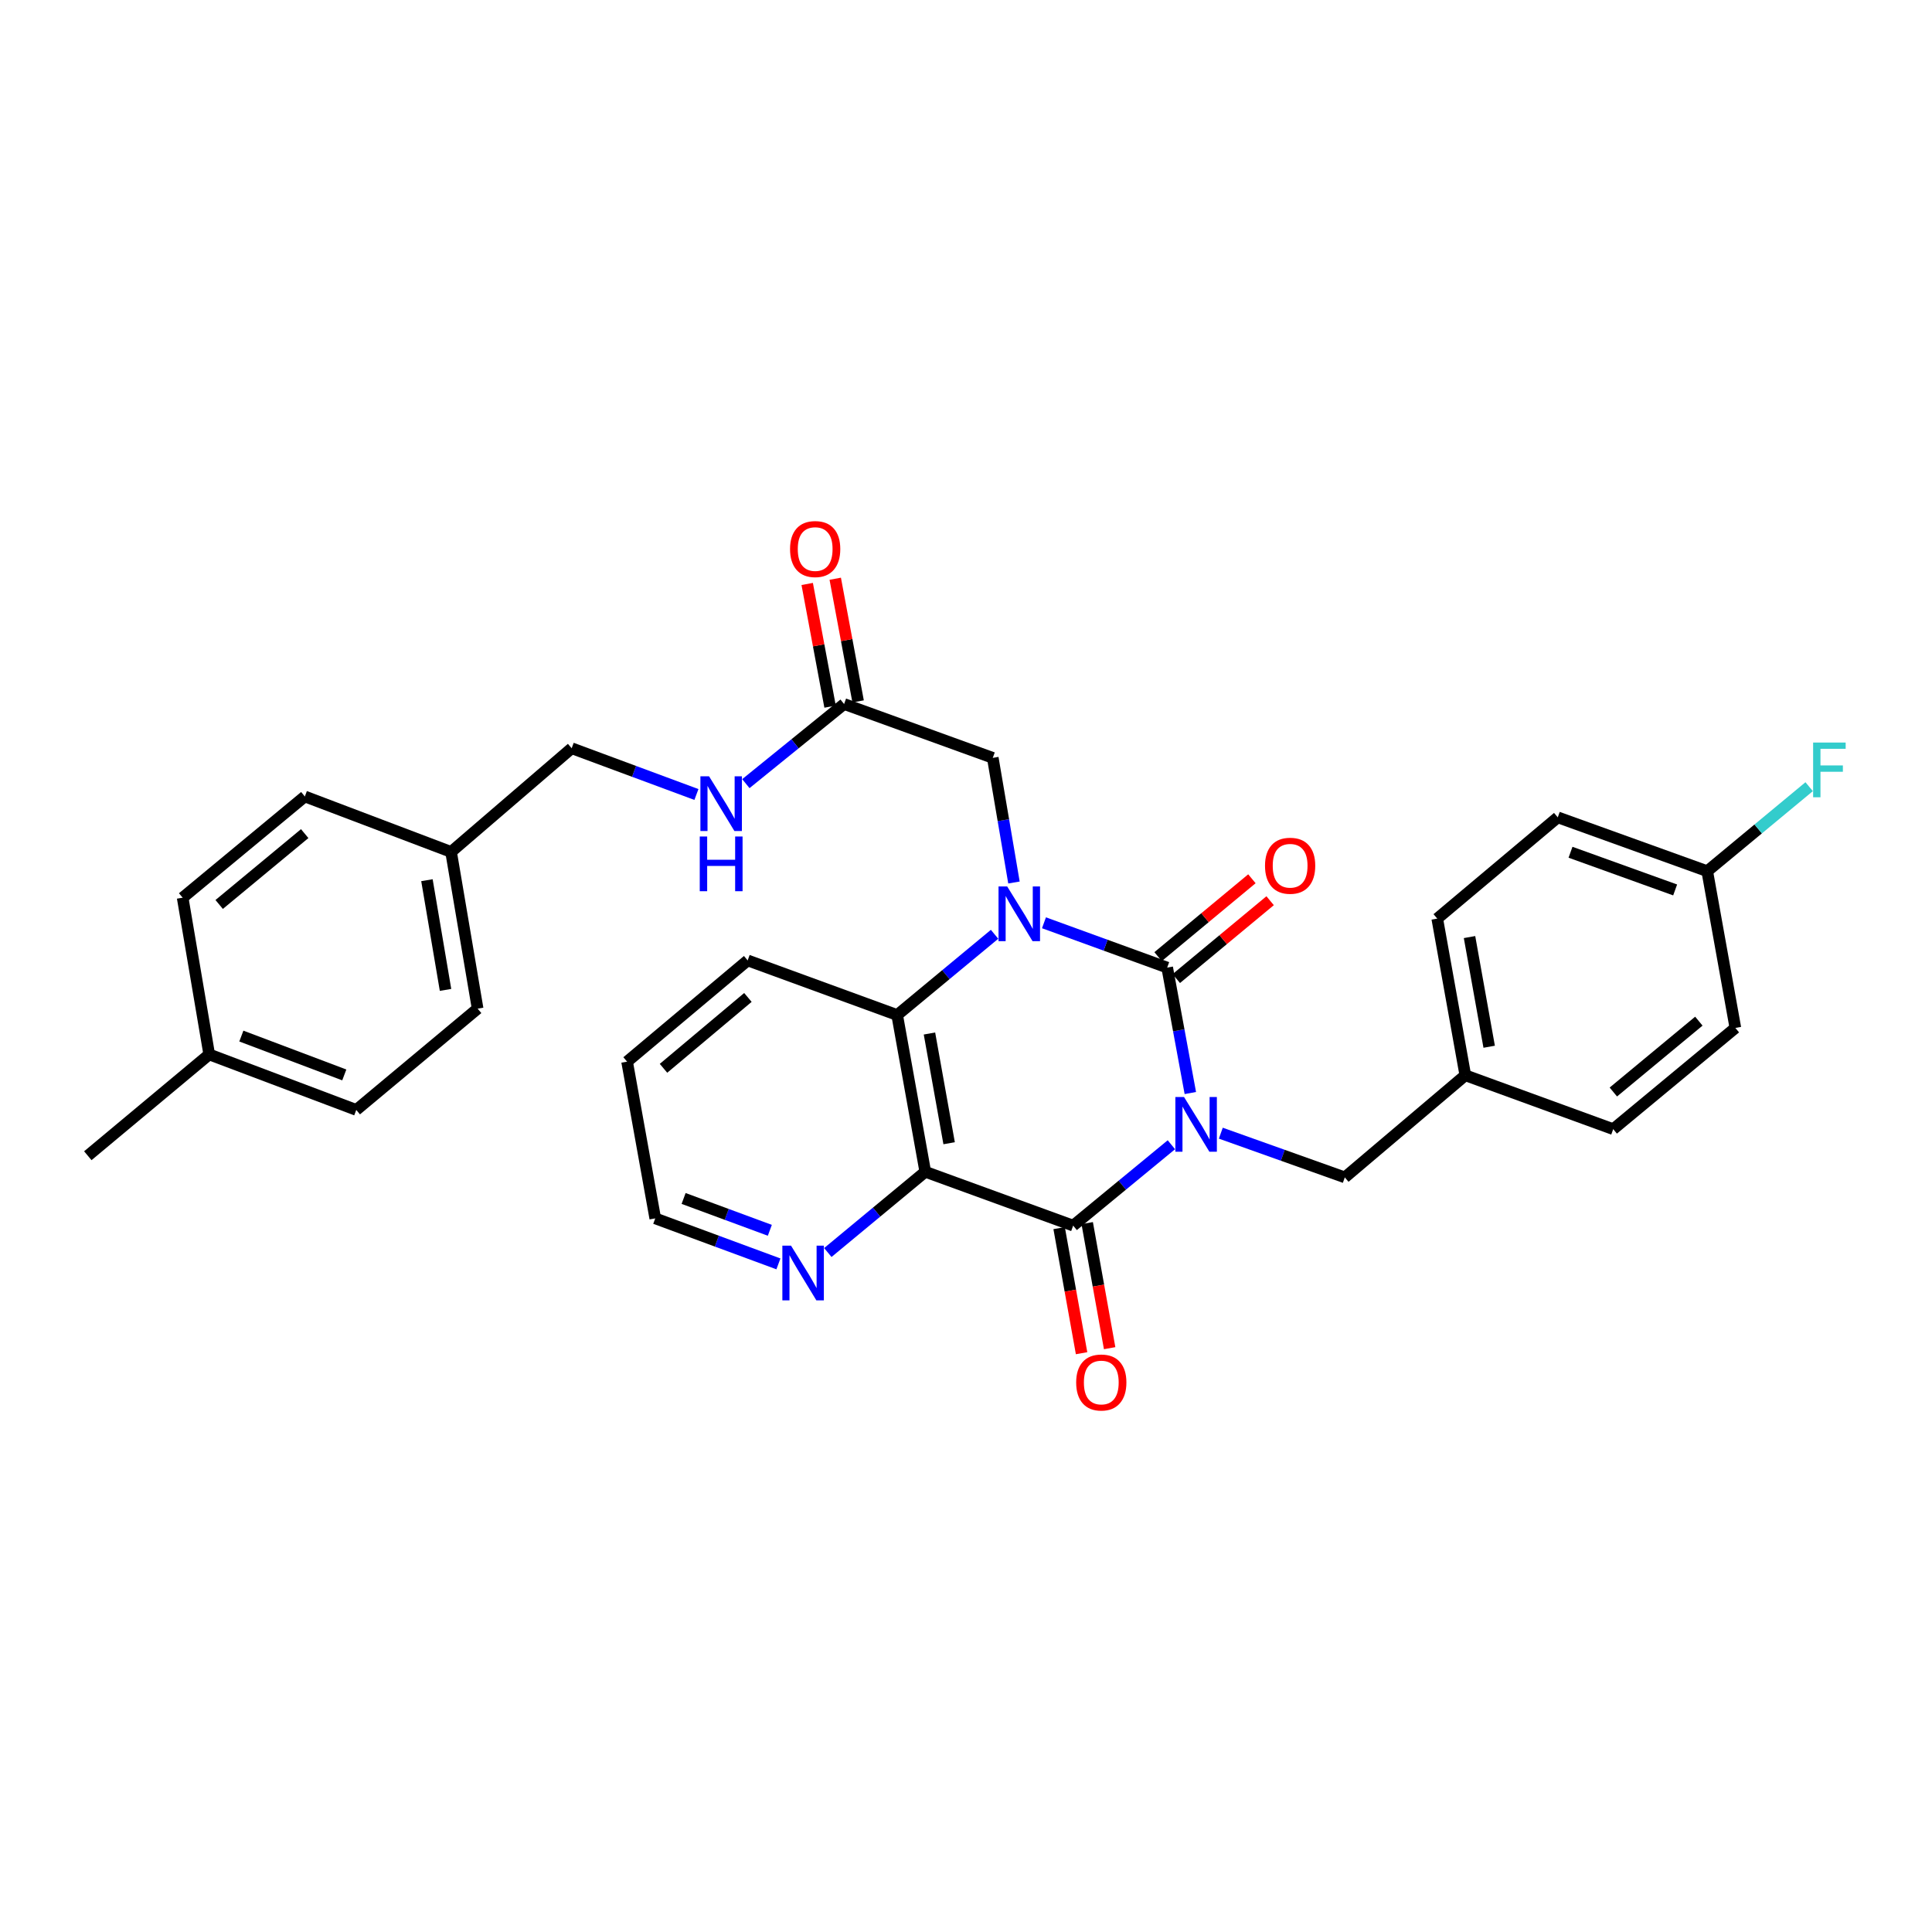 <?xml version='1.0' encoding='iso-8859-1'?>
<svg version='1.1' baseProfile='full'
              xmlns='http://www.w3.org/2000/svg'
                      xmlns:rdkit='http://www.rdkit.org/xml'
                      xmlns:xlink='http://www.w3.org/1999/xlink'
                  xml:space='preserve'
width='1000px' height='1000px' viewBox='0 0 1000 1000'>
<!-- END OF HEADER -->
<rect style='opacity:1.0;fill:#FFFFFF;stroke:none' width='1000' height='1000' x='0' y='0'> </rect>
<path class='bond-0' d='M 616.115,565.75 L 610.125,533.288' style='fill:none;fill-rule:evenodd;stroke:#0000FF;stroke-width:6px;stroke-linecap:butt;stroke-linejoin:miter;stroke-opacity:1' />
<path class='bond-0' d='M 610.125,533.288 L 604.136,500.825' style='fill:none;fill-rule:evenodd;stroke:#000000;stroke-width:6px;stroke-linecap:butt;stroke-linejoin:miter;stroke-opacity:1' />
<path class='bond-2' d='M 606.308,592.515 L 580.888,613.447' style='fill:none;fill-rule:evenodd;stroke:#0000FF;stroke-width:6px;stroke-linecap:butt;stroke-linejoin:miter;stroke-opacity:1' />
<path class='bond-2' d='M 580.888,613.447 L 555.468,634.38' style='fill:none;fill-rule:evenodd;stroke:#000000;stroke-width:6px;stroke-linecap:butt;stroke-linejoin:miter;stroke-opacity:1' />
<path class='bond-5' d='M 631.891,586.531 L 663.979,597.971' style='fill:none;fill-rule:evenodd;stroke:#0000FF;stroke-width:6px;stroke-linecap:butt;stroke-linejoin:miter;stroke-opacity:1' />
<path class='bond-5' d='M 663.979,597.971 L 696.067,609.411' style='fill:none;fill-rule:evenodd;stroke:#000000;stroke-width:6px;stroke-linecap:butt;stroke-linejoin:miter;stroke-opacity:1' />
<path class='bond-1' d='M 604.136,500.825 L 572.246,489.228' style='fill:none;fill-rule:evenodd;stroke:#000000;stroke-width:6px;stroke-linecap:butt;stroke-linejoin:miter;stroke-opacity:1' />
<path class='bond-1' d='M 572.246,489.228 L 540.356,477.632' style='fill:none;fill-rule:evenodd;stroke:#0000FF;stroke-width:6px;stroke-linecap:butt;stroke-linejoin:miter;stroke-opacity:1' />
<path class='bond-9' d='M 608.848,506.505 L 633.131,486.355' style='fill:none;fill-rule:evenodd;stroke:#000000;stroke-width:6px;stroke-linecap:butt;stroke-linejoin:miter;stroke-opacity:1' />
<path class='bond-9' d='M 633.131,486.355 L 657.414,466.206' style='fill:none;fill-rule:evenodd;stroke:#FF0000;stroke-width:6px;stroke-linecap:butt;stroke-linejoin:miter;stroke-opacity:1' />
<path class='bond-9' d='M 599.423,495.146 L 623.706,474.996' style='fill:none;fill-rule:evenodd;stroke:#000000;stroke-width:6px;stroke-linecap:butt;stroke-linejoin:miter;stroke-opacity:1' />
<path class='bond-9' d='M 623.706,474.996 L 647.988,454.847' style='fill:none;fill-rule:evenodd;stroke:#FF0000;stroke-width:6px;stroke-linecap:butt;stroke-linejoin:miter;stroke-opacity:1' />
<path class='bond-6' d='M 524.825,456.779 L 519.343,424.521' style='fill:none;fill-rule:evenodd;stroke:#0000FF;stroke-width:6px;stroke-linecap:butt;stroke-linejoin:miter;stroke-opacity:1' />
<path class='bond-6' d='M 519.343,424.521 L 513.861,392.264' style='fill:none;fill-rule:evenodd;stroke:#000000;stroke-width:6px;stroke-linecap:butt;stroke-linejoin:miter;stroke-opacity:1' />
<path class='bond-31' d='M 514.787,483.589 L 489.58,504.483' style='fill:none;fill-rule:evenodd;stroke:#0000FF;stroke-width:6px;stroke-linecap:butt;stroke-linejoin:miter;stroke-opacity:1' />
<path class='bond-31' d='M 489.58,504.483 L 464.373,525.376' style='fill:none;fill-rule:evenodd;stroke:#000000;stroke-width:6px;stroke-linecap:butt;stroke-linejoin:miter;stroke-opacity:1' />
<path class='bond-3' d='M 555.468,634.38 L 478.92,606.508' style='fill:none;fill-rule:evenodd;stroke:#000000;stroke-width:6px;stroke-linecap:butt;stroke-linejoin:miter;stroke-opacity:1' />
<path class='bond-10' d='M 548.204,635.683 L 554.012,668.051' style='fill:none;fill-rule:evenodd;stroke:#000000;stroke-width:6px;stroke-linecap:butt;stroke-linejoin:miter;stroke-opacity:1' />
<path class='bond-10' d='M 554.012,668.051 L 559.82,700.419' style='fill:none;fill-rule:evenodd;stroke:#FF0000;stroke-width:6px;stroke-linecap:butt;stroke-linejoin:miter;stroke-opacity:1' />
<path class='bond-10' d='M 562.732,633.077 L 568.54,665.444' style='fill:none;fill-rule:evenodd;stroke:#000000;stroke-width:6px;stroke-linecap:butt;stroke-linejoin:miter;stroke-opacity:1' />
<path class='bond-10' d='M 568.54,665.444 L 574.348,697.812' style='fill:none;fill-rule:evenodd;stroke:#FF0000;stroke-width:6px;stroke-linecap:butt;stroke-linejoin:miter;stroke-opacity:1' />
<path class='bond-4' d='M 478.92,606.508 L 464.373,525.376' style='fill:none;fill-rule:evenodd;stroke:#000000;stroke-width:6px;stroke-linecap:butt;stroke-linejoin:miter;stroke-opacity:1' />
<path class='bond-4' d='M 491.266,591.733 L 481.084,534.941' style='fill:none;fill-rule:evenodd;stroke:#000000;stroke-width:6px;stroke-linecap:butt;stroke-linejoin:miter;stroke-opacity:1' />
<path class='bond-7' d='M 478.92,606.508 L 453.701,627.407' style='fill:none;fill-rule:evenodd;stroke:#000000;stroke-width:6px;stroke-linecap:butt;stroke-linejoin:miter;stroke-opacity:1' />
<path class='bond-7' d='M 453.701,627.407 L 428.482,648.305' style='fill:none;fill-rule:evenodd;stroke:#0000FF;stroke-width:6px;stroke-linecap:butt;stroke-linejoin:miter;stroke-opacity:1' />
<path class='bond-19' d='M 464.373,525.376 L 386.989,497.11' style='fill:none;fill-rule:evenodd;stroke:#000000;stroke-width:6px;stroke-linecap:butt;stroke-linejoin:miter;stroke-opacity:1' />
<path class='bond-13' d='M 696.067,609.411 L 758.445,556.561' style='fill:none;fill-rule:evenodd;stroke:#000000;stroke-width:6px;stroke-linecap:butt;stroke-linejoin:miter;stroke-opacity:1' />
<path class='bond-8' d='M 513.861,392.264 L 436.903,364.4' style='fill:none;fill-rule:evenodd;stroke:#000000;stroke-width:6px;stroke-linecap:butt;stroke-linejoin:miter;stroke-opacity:1' />
<path class='bond-28' d='M 402.909,654.185 L 371.033,642.409' style='fill:none;fill-rule:evenodd;stroke:#0000FF;stroke-width:6px;stroke-linecap:butt;stroke-linejoin:miter;stroke-opacity:1' />
<path class='bond-28' d='M 371.033,642.409 L 339.157,630.633' style='fill:none;fill-rule:evenodd;stroke:#000000;stroke-width:6px;stroke-linecap:butt;stroke-linejoin:miter;stroke-opacity:1' />
<path class='bond-28' d='M 398.462,636.807 L 376.149,628.563' style='fill:none;fill-rule:evenodd;stroke:#0000FF;stroke-width:6px;stroke-linecap:butt;stroke-linejoin:miter;stroke-opacity:1' />
<path class='bond-28' d='M 376.149,628.563 L 353.835,620.32' style='fill:none;fill-rule:evenodd;stroke:#000000;stroke-width:6px;stroke-linecap:butt;stroke-linejoin:miter;stroke-opacity:1' />
<path class='bond-11' d='M 436.903,364.4 L 411.48,385.007' style='fill:none;fill-rule:evenodd;stroke:#000000;stroke-width:6px;stroke-linecap:butt;stroke-linejoin:miter;stroke-opacity:1' />
<path class='bond-11' d='M 411.48,385.007 L 386.058,405.613' style='fill:none;fill-rule:evenodd;stroke:#0000FF;stroke-width:6px;stroke-linecap:butt;stroke-linejoin:miter;stroke-opacity:1' />
<path class='bond-12' d='M 444.158,363.047 L 438.238,331.3' style='fill:none;fill-rule:evenodd;stroke:#000000;stroke-width:6px;stroke-linecap:butt;stroke-linejoin:miter;stroke-opacity:1' />
<path class='bond-12' d='M 438.238,331.3 L 432.318,299.554' style='fill:none;fill-rule:evenodd;stroke:#FF0000;stroke-width:6px;stroke-linecap:butt;stroke-linejoin:miter;stroke-opacity:1' />
<path class='bond-12' d='M 429.648,365.753 L 423.728,334.006' style='fill:none;fill-rule:evenodd;stroke:#000000;stroke-width:6px;stroke-linecap:butt;stroke-linejoin:miter;stroke-opacity:1' />
<path class='bond-12' d='M 423.728,334.006 L 417.807,302.26' style='fill:none;fill-rule:evenodd;stroke:#FF0000;stroke-width:6px;stroke-linecap:butt;stroke-linejoin:miter;stroke-opacity:1' />
<path class='bond-14' d='M 360.467,411.231 L 328.184,399.259' style='fill:none;fill-rule:evenodd;stroke:#0000FF;stroke-width:6px;stroke-linecap:butt;stroke-linejoin:miter;stroke-opacity:1' />
<path class='bond-14' d='M 328.184,399.259 L 295.902,387.286' style='fill:none;fill-rule:evenodd;stroke:#000000;stroke-width:6px;stroke-linecap:butt;stroke-linejoin:miter;stroke-opacity:1' />
<path class='bond-20' d='M 758.445,556.561 L 835.001,584.45' style='fill:none;fill-rule:evenodd;stroke:#000000;stroke-width:6px;stroke-linecap:butt;stroke-linejoin:miter;stroke-opacity:1' />
<path class='bond-21' d='M 758.445,556.561 L 743.914,475.462' style='fill:none;fill-rule:evenodd;stroke:#000000;stroke-width:6px;stroke-linecap:butt;stroke-linejoin:miter;stroke-opacity:1' />
<path class='bond-21' d='M 770.794,541.793 L 760.623,485.024' style='fill:none;fill-rule:evenodd;stroke:#000000;stroke-width:6px;stroke-linecap:butt;stroke-linejoin:miter;stroke-opacity:1' />
<path class='bond-16' d='M 295.902,387.286 L 233.475,440.956' style='fill:none;fill-rule:evenodd;stroke:#000000;stroke-width:6px;stroke-linecap:butt;stroke-linejoin:miter;stroke-opacity:1' />
<path class='bond-15' d='M 883.66,450.927 L 806.293,423.055' style='fill:none;fill-rule:evenodd;stroke:#000000;stroke-width:6px;stroke-linecap:butt;stroke-linejoin:miter;stroke-opacity:1' />
<path class='bond-15' d='M 867.053,460.633 L 812.895,441.123' style='fill:none;fill-rule:evenodd;stroke:#000000;stroke-width:6px;stroke-linecap:butt;stroke-linejoin:miter;stroke-opacity:1' />
<path class='bond-18' d='M 883.66,450.927 L 910.039,429.057' style='fill:none;fill-rule:evenodd;stroke:#000000;stroke-width:6px;stroke-linecap:butt;stroke-linejoin:miter;stroke-opacity:1' />
<path class='bond-18' d='M 910.039,429.057 L 936.418,407.187' style='fill:none;fill-rule:evenodd;stroke:#33CCCC;stroke-width:6px;stroke-linecap:butt;stroke-linejoin:miter;stroke-opacity:1' />
<path class='bond-32' d='M 883.66,450.927 L 898.224,532.051' style='fill:none;fill-rule:evenodd;stroke:#000000;stroke-width:6px;stroke-linecap:butt;stroke-linejoin:miter;stroke-opacity:1' />
<path class='bond-24' d='M 233.475,440.956 L 157.78,412.248' style='fill:none;fill-rule:evenodd;stroke:#000000;stroke-width:6px;stroke-linecap:butt;stroke-linejoin:miter;stroke-opacity:1' />
<path class='bond-25' d='M 233.475,440.956 L 247.218,522.071' style='fill:none;fill-rule:evenodd;stroke:#000000;stroke-width:6px;stroke-linecap:butt;stroke-linejoin:miter;stroke-opacity:1' />
<path class='bond-25' d='M 220.983,455.589 L 230.604,512.37' style='fill:none;fill-rule:evenodd;stroke:#000000;stroke-width:6px;stroke-linecap:butt;stroke-linejoin:miter;stroke-opacity:1' />
<path class='bond-17' d='M 108.292,545.77 L 184.405,574.495' style='fill:none;fill-rule:evenodd;stroke:#000000;stroke-width:6px;stroke-linecap:butt;stroke-linejoin:miter;stroke-opacity:1' />
<path class='bond-17' d='M 124.921,536.269 L 178.2,556.377' style='fill:none;fill-rule:evenodd;stroke:#000000;stroke-width:6px;stroke-linecap:butt;stroke-linejoin:miter;stroke-opacity:1' />
<path class='bond-29' d='M 108.292,545.77 L 45.455,598.201' style='fill:none;fill-rule:evenodd;stroke:#000000;stroke-width:6px;stroke-linecap:butt;stroke-linejoin:miter;stroke-opacity:1' />
<path class='bond-34' d='M 108.292,545.77 L 94.54,464.646' style='fill:none;fill-rule:evenodd;stroke:#000000;stroke-width:6px;stroke-linecap:butt;stroke-linejoin:miter;stroke-opacity:1' />
<path class='bond-33' d='M 386.989,497.11 L 324.578,549.509' style='fill:none;fill-rule:evenodd;stroke:#000000;stroke-width:6px;stroke-linecap:butt;stroke-linejoin:miter;stroke-opacity:1' />
<path class='bond-33' d='M 387.118,516.274 L 343.43,552.954' style='fill:none;fill-rule:evenodd;stroke:#000000;stroke-width:6px;stroke-linecap:butt;stroke-linejoin:miter;stroke-opacity:1' />
<path class='bond-22' d='M 835.001,584.45 L 898.224,532.051' style='fill:none;fill-rule:evenodd;stroke:#000000;stroke-width:6px;stroke-linecap:butt;stroke-linejoin:miter;stroke-opacity:1' />
<path class='bond-22' d='M 835.066,565.225 L 879.322,528.546' style='fill:none;fill-rule:evenodd;stroke:#000000;stroke-width:6px;stroke-linecap:butt;stroke-linejoin:miter;stroke-opacity:1' />
<path class='bond-23' d='M 743.914,475.462 L 806.293,423.055' style='fill:none;fill-rule:evenodd;stroke:#000000;stroke-width:6px;stroke-linecap:butt;stroke-linejoin:miter;stroke-opacity:1' />
<path class='bond-26' d='M 157.78,412.248 L 94.54,464.646' style='fill:none;fill-rule:evenodd;stroke:#000000;stroke-width:6px;stroke-linecap:butt;stroke-linejoin:miter;stroke-opacity:1' />
<path class='bond-26' d='M 157.711,431.473 L 113.444,468.152' style='fill:none;fill-rule:evenodd;stroke:#000000;stroke-width:6px;stroke-linecap:butt;stroke-linejoin:miter;stroke-opacity:1' />
<path class='bond-27' d='M 247.218,522.071 L 184.405,574.495' style='fill:none;fill-rule:evenodd;stroke:#000000;stroke-width:6px;stroke-linecap:butt;stroke-linejoin:miter;stroke-opacity:1' />
<path class='bond-30' d='M 339.157,630.633 L 324.578,549.509' style='fill:none;fill-rule:evenodd;stroke:#000000;stroke-width:6px;stroke-linecap:butt;stroke-linejoin:miter;stroke-opacity:1' />
<path  class='atom-0' d='M 612.849 567.813
L 622.129 582.813
Q 623.049 584.293, 624.529 586.973
Q 626.009 589.653, 626.089 589.813
L 626.089 567.813
L 629.849 567.813
L 629.849 596.133
L 625.969 596.133
L 616.009 579.733
Q 614.849 577.813, 613.609 575.613
Q 612.409 573.413, 612.049 572.733
L 612.049 596.133
L 608.369 596.133
L 608.369 567.813
L 612.849 567.813
' fill='#0000FF'/>
<path  class='atom-2' d='M 521.319 458.826
L 530.599 473.826
Q 531.519 475.306, 532.999 477.986
Q 534.479 480.666, 534.559 480.826
L 534.559 458.826
L 538.319 458.826
L 538.319 487.146
L 534.439 487.146
L 524.479 470.746
Q 523.319 468.826, 522.079 466.626
Q 520.879 464.426, 520.519 463.746
L 520.519 487.146
L 516.839 487.146
L 516.839 458.826
L 521.319 458.826
' fill='#0000FF'/>
<path  class='atom-8' d='M 409.429 644.747
L 418.709 659.747
Q 419.629 661.227, 421.109 663.907
Q 422.589 666.587, 422.669 666.747
L 422.669 644.747
L 426.429 644.747
L 426.429 673.067
L 422.549 673.067
L 412.589 656.667
Q 411.429 654.747, 410.189 652.547
Q 408.989 650.347, 408.629 649.667
L 408.629 673.067
L 404.949 673.067
L 404.949 644.747
L 409.429 644.747
' fill='#0000FF'/>
<path  class='atom-10' d='M 654.768 448.105
Q 654.768 441.305, 658.128 437.505
Q 661.488 433.705, 667.768 433.705
Q 674.048 433.705, 677.408 437.505
Q 680.768 441.305, 680.768 448.105
Q 680.768 454.985, 677.368 458.905
Q 673.968 462.785, 667.768 462.785
Q 661.528 462.785, 658.128 458.905
Q 654.768 455.025, 654.768 448.105
M 667.768 459.585
Q 672.088 459.585, 674.408 456.705
Q 676.768 453.785, 676.768 448.105
Q 676.768 442.545, 674.408 439.745
Q 672.088 436.905, 667.768 436.905
Q 663.448 436.905, 661.088 439.705
Q 658.768 442.505, 658.768 448.105
Q 658.768 453.825, 661.088 456.705
Q 663.448 459.585, 667.768 459.585
' fill='#FF0000'/>
<path  class='atom-11' d='M 557.023 715.575
Q 557.023 708.775, 560.383 704.975
Q 563.743 701.175, 570.023 701.175
Q 576.303 701.175, 579.663 704.975
Q 583.023 708.775, 583.023 715.575
Q 583.023 722.455, 579.623 726.375
Q 576.223 730.255, 570.023 730.255
Q 563.783 730.255, 560.383 726.375
Q 557.023 722.495, 557.023 715.575
M 570.023 727.055
Q 574.343 727.055, 576.663 724.175
Q 579.023 721.255, 579.023 715.575
Q 579.023 710.015, 576.663 707.215
Q 574.343 704.375, 570.023 704.375
Q 565.703 704.375, 563.343 707.175
Q 561.023 709.975, 561.023 715.575
Q 561.023 721.295, 563.343 724.175
Q 565.703 727.055, 570.023 727.055
' fill='#FF0000'/>
<path  class='atom-12' d='M 367.01 401.819
L 376.29 416.819
Q 377.21 418.299, 378.69 420.979
Q 380.17 423.659, 380.25 423.819
L 380.25 401.819
L 384.01 401.819
L 384.01 430.139
L 380.13 430.139
L 370.17 413.739
Q 369.01 411.819, 367.77 409.619
Q 366.57 407.419, 366.21 406.739
L 366.21 430.139
L 362.53 430.139
L 362.53 401.819
L 367.01 401.819
' fill='#0000FF'/>
<path  class='atom-12' d='M 362.19 432.971
L 366.03 432.971
L 366.03 445.011
L 380.51 445.011
L 380.51 432.971
L 384.35 432.971
L 384.35 461.291
L 380.51 461.291
L 380.51 448.211
L 366.03 448.211
L 366.03 461.291
L 362.19 461.291
L 362.19 432.971
' fill='#0000FF'/>
<path  class='atom-13' d='M 408.929 284.185
Q 408.929 277.385, 412.289 273.585
Q 415.649 269.785, 421.929 269.785
Q 428.209 269.785, 431.569 273.585
Q 434.929 277.385, 434.929 284.185
Q 434.929 291.065, 431.529 294.985
Q 428.129 298.865, 421.929 298.865
Q 415.689 298.865, 412.289 294.985
Q 408.929 291.105, 408.929 284.185
M 421.929 295.665
Q 426.249 295.665, 428.569 292.785
Q 430.929 289.865, 430.929 284.185
Q 430.929 278.625, 428.569 275.825
Q 426.249 272.985, 421.929 272.985
Q 417.609 272.985, 415.249 275.785
Q 412.929 278.585, 412.929 284.185
Q 412.929 289.905, 415.249 292.785
Q 417.609 295.665, 421.929 295.665
' fill='#FF0000'/>
<path  class='atom-19' d='M 938.471 384.344
L 955.311 384.344
L 955.311 387.584
L 942.271 387.584
L 942.271 396.184
L 953.871 396.184
L 953.871 399.464
L 942.271 399.464
L 942.271 412.664
L 938.471 412.664
L 938.471 384.344
' fill='#33CCCC'/>
</svg>
